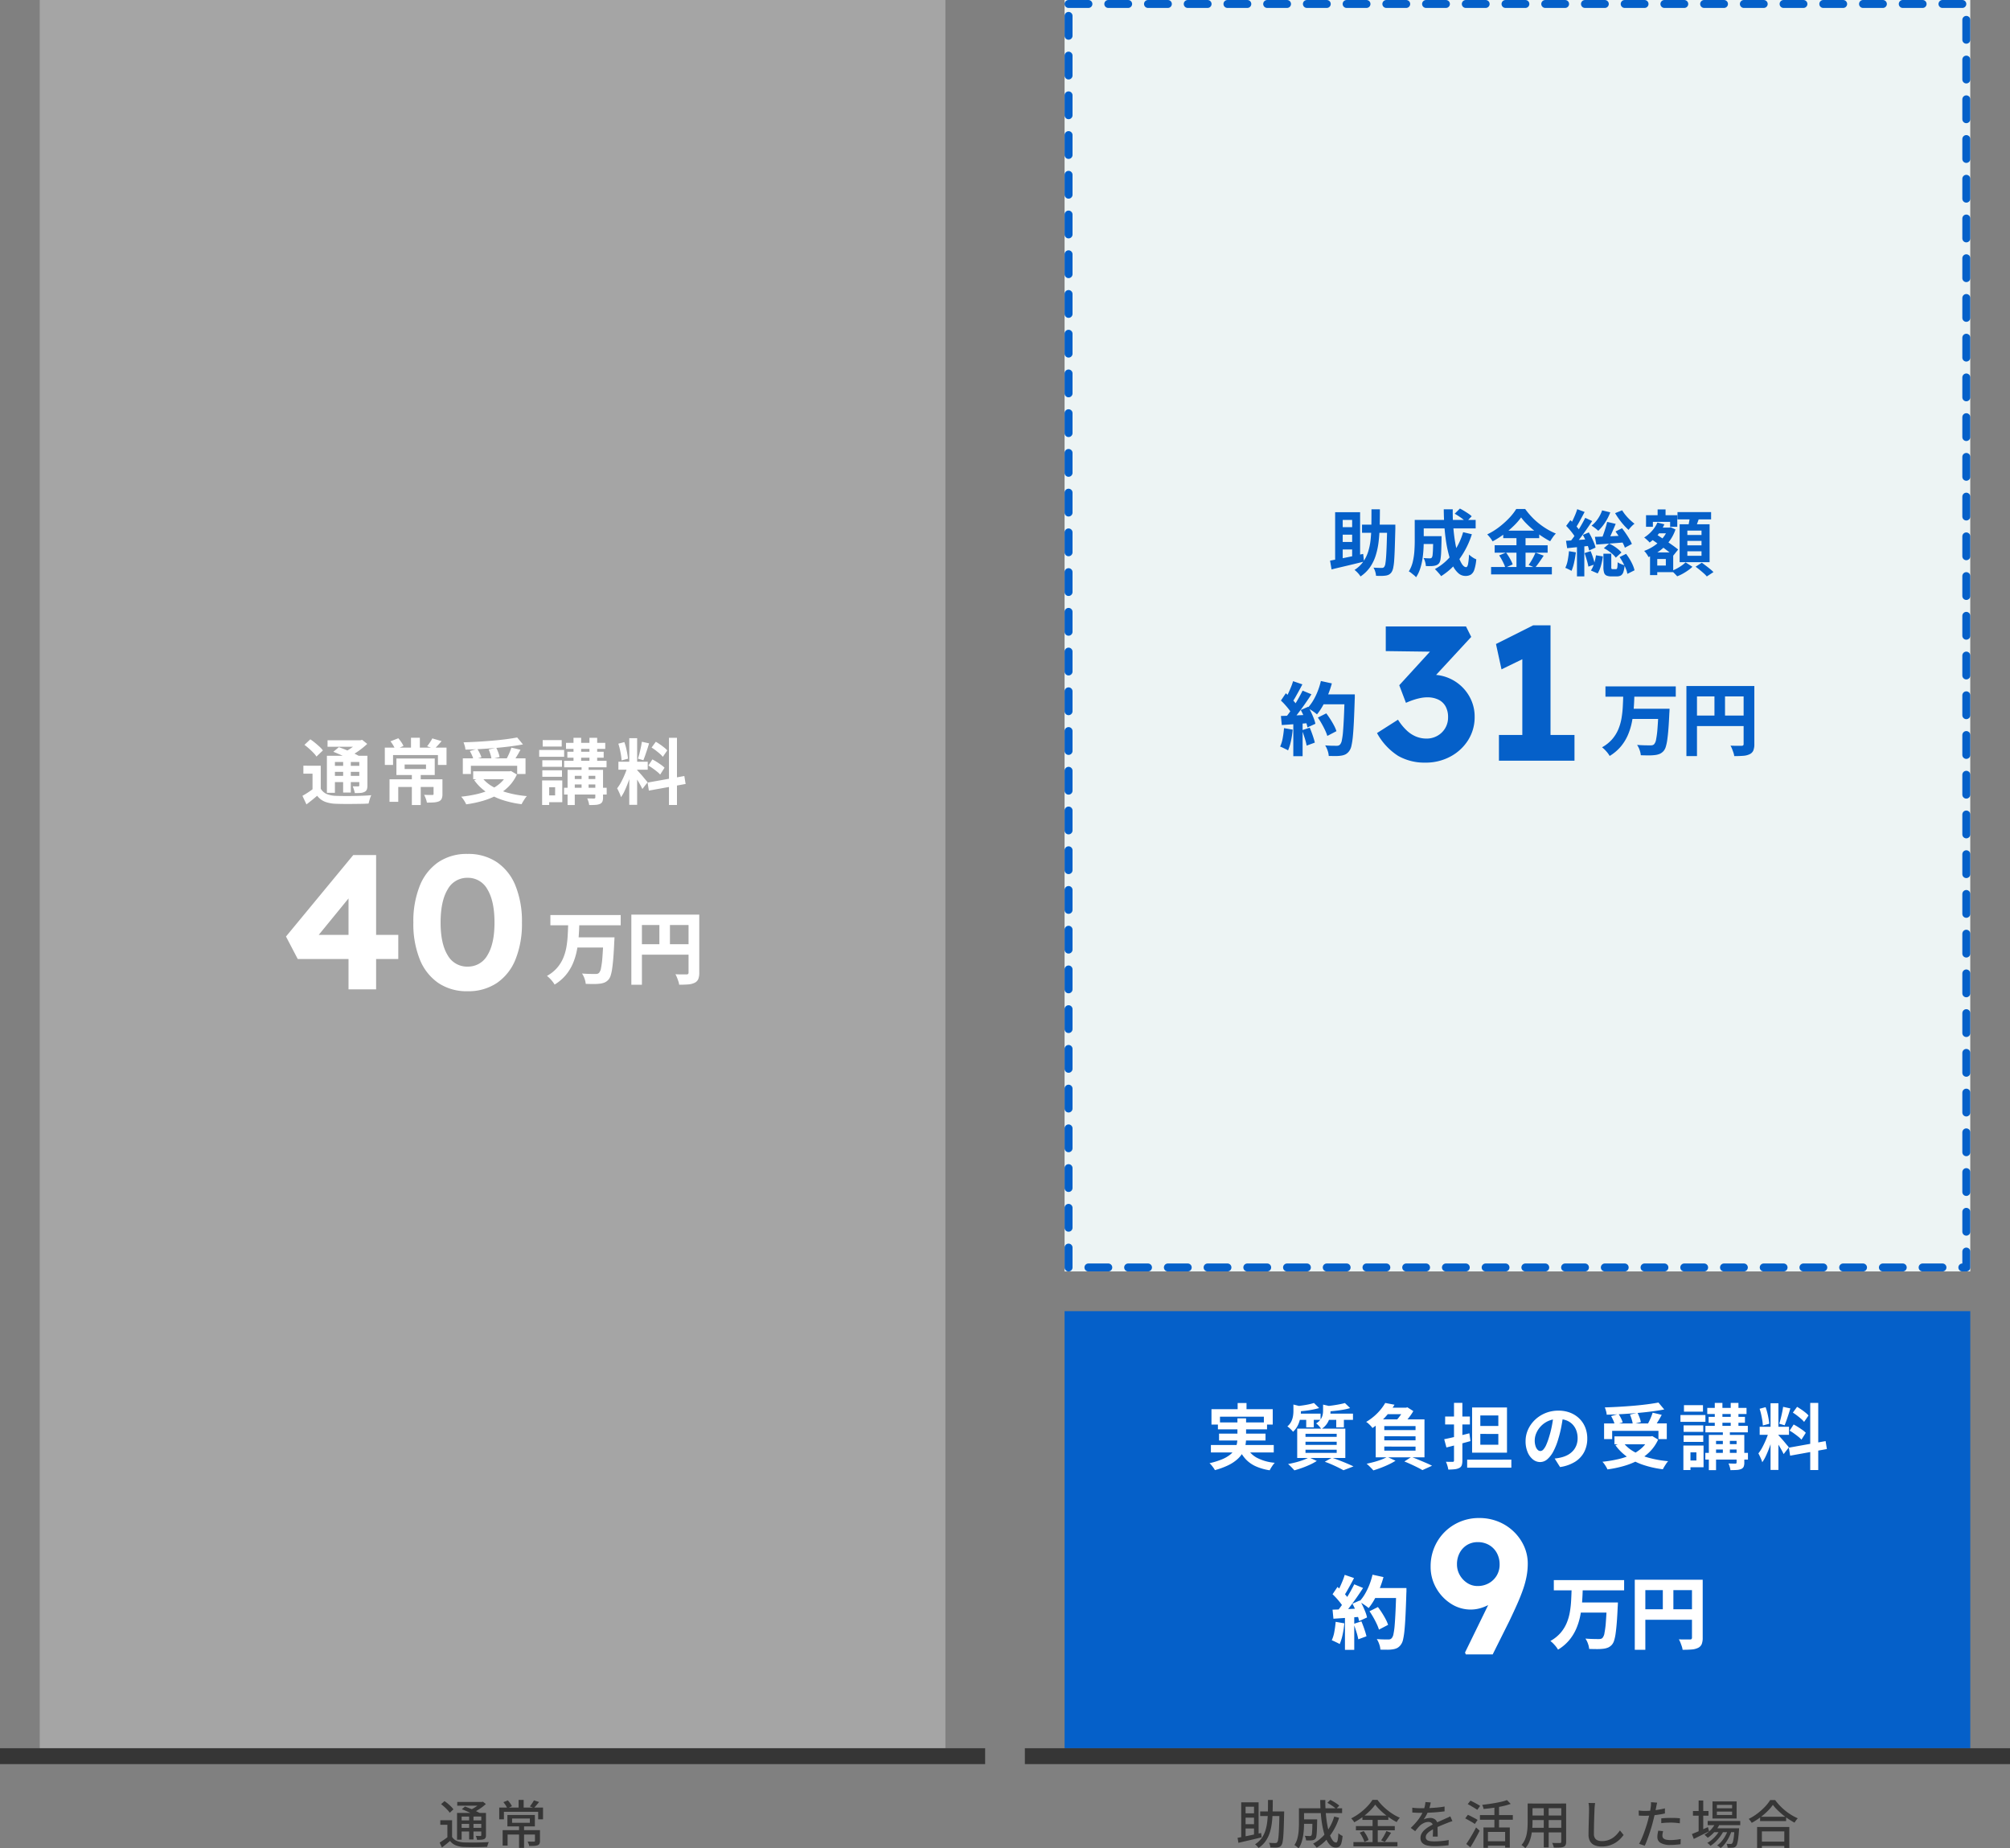 <svg xmlns="http://www.w3.org/2000/svg" width="506" height="465.209" viewBox="0 0 506 465.209">
  <rect x="0" y="0" width="506" height="465.209" fill="#808080" stroke="none"/>
  <g id="figure_graph" transform="translate(-675 -2671)">
    <g id="グループ_358" data-name="グループ 358" transform="translate(0 129)">
      <g id="グループ_357" data-name="グループ 357" transform="translate(13 64)">
        <rect id="長方形_70" data-name="長方形 70" width="228" height="440" transform="translate(672 2478)" fill="#a5a5a5"/>
        <g id="グループ_356" data-name="グループ 356" transform="translate(-10.605 -170)">
          <path id="パス_896" data-name="パス 896" d="M-43.65-8.28v6.642h-2.07V-6.282h-2.3v-2Zm0,5.778A3.162,3.162,0,0,0-42.165-1.17,6.4,6.4,0,0,0-39.852-.7q.81.036,1.944.045t2.385-.009q1.251-.018,2.457-.063t2.142-.135a4.406,4.406,0,0,0-.261.621q-.135.387-.243.783t-.18.7q-.828.054-1.908.072t-2.232.027q-1.152.009-2.223,0t-1.9-.045A8.429,8.429,0,0,1-42.615.774,4.59,4.59,0,0,1-44.55-.72q-.63.54-1.287,1.071T-47.25,1.458L-48.258-.7q.648-.36,1.368-.828t1.368-.972Zm-4.1-11.034,1.476-1.386a13.8,13.8,0,0,1,1.179.873q.6.495,1.143.99a6.017,6.017,0,0,1,.846.927l-1.62,1.548a6,6,0,0,0-.774-.954q-.5-.522-1.1-1.053T-47.754-13.536Zm7.272,1.746,1.386-1.152q.792.27,1.746.657t1.845.8q.891.414,1.485.756l-1.476,1.3a11.955,11.955,0,0,0-1.4-.774q-.855-.414-1.809-.837T-40.482-11.79Zm-1.62,1.008h9.162v1.566h-7.146v7.758H-42.1Zm8.154,0H-31.9v7.47a2.788,2.788,0,0,1-.153,1.035,1.155,1.155,0,0,1-.585.585,2.608,2.608,0,0,1-1.017.261q-.6.045-1.413.045a6.966,6.966,0,0,0-.225-.873A8.036,8.036,0,0,0-35.6-3.1q.414.018.828.018h.558a.285.285,0,0,0,.207-.063.285.285,0,0,0,.063-.207Zm-7.992-3.906h8.568v1.638H-41.94Zm.954,6.444h7.74v1.512h-7.74Zm0,2.52h7.74v1.566h-7.74Zm2.97-4.32h1.926V-1.53h-1.926Zm3.87-4.644h.5l.414-.108,1.278,1.026q-.63.594-1.413,1.206a19.332,19.332,0,0,1-1.629,1.143,16.744,16.744,0,0,1-1.674.927,5.291,5.291,0,0,0-.513-.63q-.333-.36-.549-.576a11.12,11.12,0,0,0,1.377-.783,14.7,14.7,0,0,0,1.278-.945,7.946,7.946,0,0,0,.927-.882Zm13.428,8.316h2.232V1.62h-2.232Zm-1.818-2.214v1.134h5.382V-8.586Zm-2.07-1.512h9.648V-5.94h-9.648ZM-26.334-4.86H-14.22v1.926h-9.918V.81h-2.2Zm11.088,0h2.232v3.708A2.975,2.975,0,0,1-13.2.018,1.386,1.386,0,0,1-13.932.7a4.314,4.314,0,0,1-1.3.261q-.738.045-1.692.045A5.5,5.5,0,0,0-17.2.018a8.527,8.527,0,0,0-.423-.972q.4.018.819.027t.756.009h.441a.523.523,0,0,0,.288-.054.259.259,0,0,0,.072-.216Zm-5.688-10.458H-18.7v3.33h-2.232Zm-6.588,2.484h15.534v4.356h-2.16v-2.484h-11.3v2.484h-2.07Zm1.422-1.584,1.98-.774a10.3,10.3,0,0,1,.747.972,5.566,5.566,0,0,1,.549.972l-2.052.9a6.85,6.85,0,0,0-.5-1.017A8.5,8.5,0,0,0-26.1-14.418Zm10.53-.738,2.34.684q-.486.576-.954,1.08t-.846.864l-1.836-.648q.234-.288.477-.639t.468-.7A4.692,4.692,0,0,0-15.57-15.156Zm7.686,5.022H7.9v3.942H5.8v-2.07H-5.85v2.07H-7.884Zm2.61,3.258H4.212v2H-5.274ZM5.8-15.39l1.458,1.746q-1.53.288-3.3.513t-3.672.387q-1.9.162-3.807.27t-3.708.144a4.215,4.215,0,0,0-.171-.936,9.311,9.311,0,0,0-.3-.9q1.782-.054,3.645-.162T-.4-14.589q1.791-.153,3.375-.36T5.8-15.39Zm-11.916,3.4,1.872-.522a10.046,10.046,0,0,1,.621,1.08A6.043,6.043,0,0,1-3.2-10.386l-2,.576a5.275,5.275,0,0,0-.36-1.062A12.08,12.08,0,0,0-6.12-11.988Zm4.752-.378L.54-12.8q.27.558.513,1.206a5.678,5.678,0,0,1,.315,1.134l-2.034.5a6.717,6.717,0,0,0-.261-1.17A12.833,12.833,0,0,0-1.368-12.366Zm5.706-.468,2.286.54q-.306.576-.63,1.134t-.648,1.053q-.324.5-.594.873l-1.782-.5q.252-.45.513-.981t.486-1.089Q4.194-12.366,4.338-12.834ZM3.42-6.876h.45l.378-.072,1.476.882a10.412,10.412,0,0,1-2.1,3.051A12.2,12.2,0,0,1,.666-.846,18.888,18.888,0,0,1-2.961.594a29.014,29.014,0,0,1-4.077.846A4.939,4.939,0,0,0-7.362.8Q-7.578.432-7.83.081A4.618,4.618,0,0,0-8.3-.486a32.553,32.553,0,0,0,3.942-.648,17.276,17.276,0,0,0,3.4-1.143A10.012,10.012,0,0,0,1.692-4.032,7.234,7.234,0,0,0,3.42-6.516ZM-3.132-5.4A8.937,8.937,0,0,0-.459-3.069a16.056,16.056,0,0,0,3.87,1.593A27.053,27.053,0,0,0,8.244-.63a4.031,4.031,0,0,0-.486.612Q7.506.36,7.281.729a7.221,7.221,0,0,0-.369.675A25.267,25.267,0,0,1,1.98.306a15.745,15.745,0,0,1-4-1.989A12.471,12.471,0,0,1-5.022-4.644ZM18.09-14.04h9.882v1.53H18.09Zm-.468,4.518H28.3v1.638H17.622Zm-.018,6.8H28.332v1.692H17.6Zm1.836-2.2h7.2v1.35h-7.2ZM18.432-11.79h9.144V-10.3H18.432ZM19.98-15.3h1.926v6.5H19.98Zm4.014,0h1.944v6.5H23.994Zm-1.98,6.606h1.764v6.966H22.014ZM25.47-7.236h1.944V-.288A2.636,2.636,0,0,1,27.252.756a1.2,1.2,0,0,1-.612.576,3.364,3.364,0,0,1-1.125.243q-.675.045-1.593.045a4.3,4.3,0,0,0-.18-.846,7.158,7.158,0,0,0-.306-.828q.522.018,1.035.027t.693.009A.408.408,0,0,0,25.407-.1a.285.285,0,0,0,.063-.207Zm-6.984,0h7.686v1.494H20.3V1.62H18.486ZM12.132-9.648h4.95V-8.01h-4.95Zm.09-5.076H17.01v1.62H12.222Zm-.09,7.6h4.95V-5.49h-4.95ZM11.34-12.24h6.282v1.71H11.34Zm1.8,7.668h4.014V.9H13.14V-.81h2.214V-2.862H13.14Zm-1.062,0H13.86V1.6H12.078ZM34.02-15.21H36V1.566H34.02ZM31.284-9.288h7.38v2.016h-7.38Zm2.34,1.062,1.206.594q-.234.9-.54,1.9t-.684,1.989q-.378.99-.792,1.863A9.684,9.684,0,0,1,31.932-.36a5.612,5.612,0,0,0-.261-.747q-.171-.4-.36-.8t-.351-.684a9.913,9.913,0,0,0,1.053-1.647q.513-.981.945-2.034A15.4,15.4,0,0,0,33.624-8.226Zm2.358,1.044q.144.144.423.45t.621.693q.342.387.657.774t.576.693a5.561,5.561,0,0,1,.369.468L37.314-2.412q-.18-.4-.468-.927t-.63-1.1Q35.874-5,35.55-5.508t-.558-.828Zm-4.716-6.642,1.512-.4a14.478,14.478,0,0,1,.423,1.4q.189.756.315,1.476t.18,1.3l-1.62.432a10.374,10.374,0,0,0-.135-1.305q-.117-.729-.288-1.494A14.435,14.435,0,0,0,31.266-13.824Zm5.922-.486,1.818.4q-.216.738-.468,1.512t-.5,1.485q-.252.711-.468,1.251l-1.368-.4q.2-.576.387-1.323t.351-1.521Q37.1-13.68,37.188-14.31Zm6.822-.99h2.016V1.6H44.01ZM38.628-4.032,47.88-5.688l.324,2L38.952-2.016Zm1.008-8.82L40.7-14.31q.5.288,1.053.666t1.044.774a5.608,5.608,0,0,1,.783.738l-1.116,1.62a5.168,5.168,0,0,0-.747-.774q-.477-.414-1.017-.828T39.636-12.852Zm-.81,4.536,1.008-1.548a12.152,12.152,0,0,1,1.116.639q.576.369,1.1.738a5.7,5.7,0,0,1,.846.711L41.8-6.048A5.753,5.753,0,0,0,41-6.8q-.5-.4-1.071-.81A12.6,12.6,0,0,0,38.826-8.316Z" transform="translate(797 2849)" fill="#fff"/>
          <g id="グループ_364" data-name="グループ 364" transform="translate(13)">
            <path id="パス_894" data-name="パス 894" d="M-45.659,0V-27.147l3.347.176L-54.1-12.549l-.845-1.155h21.814v6.077H-58.44L-61.4-13.291l16.93-20.5h5.758V0Zm29.966.48a12.764,12.764,0,0,1-7.356-2.074,13.055,13.055,0,0,1-4.668-5.939A23.927,23.927,0,0,1-29.336-16.8a23.927,23.927,0,0,1,1.619-9.267,13.055,13.055,0,0,1,4.668-5.938,12.764,12.764,0,0,1,7.356-2.074,12.877,12.877,0,0,1,7.38,2.074,12.994,12.994,0,0,1,4.692,5.938A23.927,23.927,0,0,1-2-16.8,23.927,23.927,0,0,1-3.621-7.533,12.994,12.994,0,0,1-8.313-1.594,12.877,12.877,0,0,1-15.693.48Zm0-6.2A5.574,5.574,0,0,0-10.68-8.6q1.771-2.887,1.771-8.2,0-5.4-1.771-8.336a5.558,5.558,0,0,0-5.013-2.933,5.559,5.559,0,0,0-5.014,2.933Q-22.478-22.2-22.478-16.8q0,5.309,1.771,8.2A5.575,5.575,0,0,0-15.693-5.717Z" transform="translate(793 2897)" fill="#fff"/>
            <path id="パス_895" data-name="パス 895" d="M-18.84-15.7h17.7v2.58h-17.7Zm6.44,5.62h7.88v2.56H-12.4Zm6.92,0H-2.7l-.01.21q-.01.21-.02.49t-.03.44q-.1,2.3-.23,3.93t-.29,2.74A10.878,10.878,0,0,1-3.66-.49,2.9,2.9,0,0,1-4.18.52a2.821,2.821,0,0,1-1.01.76,4.556,4.556,0,0,1-1.23.3,12.655,12.655,0,0,1-1.57.08q-.95,0-1.95-.04a5.231,5.231,0,0,0-.3-1.31,5.177,5.177,0,0,0-.64-1.29q1.02.08,1.94.1t1.38.02a2.48,2.48,0,0,0,.54-.05.941.941,0,0,0,.42-.23,2.41,2.41,0,0,0,.51-1.23,21.975,21.975,0,0,0,.35-2.76q.14-1.79.26-4.51Zm-8.88-3.42h2.8q-.04,1.7-.17,3.44a27.254,27.254,0,0,1-.47,3.41,16.23,16.23,0,0,1-1,3.2A11.835,11.835,0,0,1-14.97-.58,11.174,11.174,0,0,1-17.78,1.8,6.681,6.681,0,0,0-18.63.64,7.877,7.877,0,0,0-19.7-.38,9.38,9.38,0,0,0-17.16-2.4a9.383,9.383,0,0,0,1.54-2.46,12.53,12.53,0,0,0,.81-2.76,24.928,24.928,0,0,0,.33-2.93Q-14.4-12.04-14.36-13.5Zm15.9-2.3h15.7v2.62H4.2V1.84H1.54Zm14.4,0h2.7V-1.2A4.3,4.3,0,0,1,18.39.42a1.847,1.847,0,0,1-.93.94,4.353,4.353,0,0,1-1.58.4q-.94.08-2.3.08a4.128,4.128,0,0,0-.2-.86Q13.22.5,13.03.02a5.942,5.942,0,0,0-.39-.82q.54.04,1.11.04h1.69a.545.545,0,0,0,.39-.11.511.511,0,0,0,.11-.37ZM2.98-8.36H17.26v2.64H2.98Zm5.62-6h2.66v7.32H8.6Z" transform="translate(817 2894)" fill="#fff"/>
          </g>
        </g>
      </g>
      <g id="グループ_359" data-name="グループ 359" transform="translate(5 -2)">
        <rect id="長方形_71" data-name="長方形 71" width="248" height="4" transform="translate(670 2984)" fill="#363636"/>
        <path id="パス_897" data-name="パス 897" d="M-10.192-5.876v4.693h-1.183V-4.732h-1.781V-5.876Zm0,4.2A2.539,2.539,0,0,0-9-.663,5.4,5.4,0,0,0-7.15-.286q.559.013,1.359.02t1.677,0q.878-.007,1.7-.039T-.949-.377q-.065.13-.149.344T-1.248.41q-.065.227-.1.41-.559.026-1.319.045T-4.251.89Q-5.07.9-5.824.884T-7.15.858a6.327,6.327,0,0,1-2.093-.4A3.5,3.5,0,0,1-10.712-.663q-.468.416-.975.819T-12.74.988l-.585-1.222q.468-.3,1.021-.676t1.047-.767Zm-2.769-8.242.858-.767a9.239,9.239,0,0,1,.852.637q.435.364.806.734a4.923,4.923,0,0,1,.591.7l-.923.858a5.637,5.637,0,0,0-.566-.7q-.358-.384-.78-.767T-12.961-9.919Zm5.226,1.274.793-.676q.6.221,1.293.5t1.333.579q.637.3,1.079.559l-.845.754A10.9,10.9,0,0,0-5.1-7.482Q-5.72-7.787-6.415-8.1T-7.735-8.645Zm-1.209.936h6.682v.91H-7.787V-.975H-8.944Zm6.1,0h1.183v5.6a1.55,1.55,0,0,1-.1.63.743.743,0,0,1-.377.357,2.249,2.249,0,0,1-.708.15q-.436.033-1.059.033a3.57,3.57,0,0,0-.13-.514,2.971,2.971,0,0,0-.2-.474q.39.013.734.013h.449a.261.261,0,0,0,.169-.059.255.255,0,0,0,.039-.162Zm-6.045-2.769h6.357v.949H-8.892Zm.585,4.641h5.889v.884H-8.307Zm0,1.872h5.889v.923H-8.307Zm2.4-3.341h1.1v6.279H-5.9Zm2.951-3.172h.273l.247-.065.741.585a11.323,11.323,0,0,1-1,.832,12.7,12.7,0,0,1-1.17.774,13.494,13.494,0,0,1-1.209.631A3.779,3.779,0,0,0-5.375-8.1a3.222,3.222,0,0,0-.332-.325A10.537,10.537,0,0,0-4.66-8.97a11.334,11.334,0,0,0,.982-.65,5.145,5.145,0,0,0,.728-.637ZM6.669-4.6H7.93V1.092H6.669Zm-1.755-1.7v1.079H9.386V-6.305ZM3.731-7.2h6.916v2.873H3.731ZM2.535-3.38h8.723v1.105H3.783V.507H2.535Zm8.138,0h1.261v2.7a1.739,1.739,0,0,1-.117.7.815.815,0,0,1-.468.4,2.938,2.938,0,0,1-.865.156Q9.971.611,9.23.611A2.807,2.807,0,0,0,9.068.046q-.123-.319-.24-.553.351.013.676.02t.566,0q.24-.006.344-.006a.337.337,0,0,0,.2-.046.178.178,0,0,0,.059-.15ZM6.552-10.985H7.826v2.379H6.552ZM1.677-9.061H12.7V-6.11H11.479V-7.995H2.86V-6.11H1.677ZM2.73-10.426l1.118-.442a7.658,7.658,0,0,1,.592.734,4.242,4.242,0,0,1,.435.734l-1.17.52a4.673,4.673,0,0,0-.41-.76A8.589,8.589,0,0,0,2.73-10.426Zm7.683-.455,1.3.416q-.338.429-.682.825t-.618.67L9.386-9.347q.169-.221.364-.488t.371-.546Q10.3-10.66,10.413-10.881Z" transform="translate(794 3008)" fill="#363636"/>
      </g>
    </g>
    <g id="グループ_361" data-name="グループ 361" transform="translate(258 129)">
      <g id="グループ_357-2" data-name="グループ 357" transform="translate(13 64)">
        <rect id="長方形_70-2" data-name="長方形 70" width="228" height="110" transform="translate(672 2808)" fill="#0560c9"/>
        <g id="グループ_356-2" data-name="グループ 356" transform="translate(-11 -2.61)">
          <path id="パス_889" data-name="パス 889" d="M-70.434-15.264H-68.2V-12.4h-2.232Zm-6.588,1.548H-61.6v3.87h-2.232v-1.98H-74.88v1.98h-2.142Zm1.62,3.33h12.366V-8.64H-75.4ZM-77.166-4.7h15.822v1.872H-77.166Zm2.052-2.862h11.7v1.728h-11.7Zm6.876,3.24a6.029,6.029,0,0,0,2.574,2.79,11.593,11.593,0,0,0,4.572,1.3,6.672,6.672,0,0,0-.693.9,9.722,9.722,0,0,0-.585.99A13.4,13.4,0,0,1-65.916.639a7.914,7.914,0,0,1-2.529-1.818,9.483,9.483,0,0,1-1.719-2.727Zm-2.25-7.092h2.178v5A9.436,9.436,0,0,1-68.5-4.536a6.1,6.1,0,0,1-.684,1.809,6.62,6.62,0,0,1-1.386,1.665A10.141,10.141,0,0,1-72.828.405a18.956,18.956,0,0,1-3.33,1.215,4.337,4.337,0,0,0-.351-.567Q-76.734.738-77,.414a4.083,4.083,0,0,0-.513-.54A19.11,19.11,0,0,0-74.367-1.1a8.343,8.343,0,0,0,2.034-1.17,4.883,4.883,0,0,0,1.161-1.323,4.709,4.709,0,0,0,.54-1.4,7.281,7.281,0,0,0,.144-1.449Zm19.26-3.87L-49.914-14q-.756.216-1.683.4t-1.881.288q-.954.108-1.836.162a5.092,5.092,0,0,0-.189-.657,3.042,3.042,0,0,0-.3-.639q.828-.09,1.665-.207t1.6-.279A12.156,12.156,0,0,0-51.228-15.282Zm7.794.018L-42.12-14a14.232,14.232,0,0,1-1.8.423q-.99.171-2.025.279t-1.989.18a4.206,4.206,0,0,0-.2-.675q-.144-.387-.27-.657.882-.072,1.8-.2t1.755-.288Q-44.01-15.1-43.434-15.264Zm-12.96.378,2.322.576q-.018.216-.432.288v.882a9.305,9.305,0,0,1-.162,1.611,7.368,7.368,0,0,1-.585,1.818A5.467,5.467,0,0,1-56.5-8.028a3.518,3.518,0,0,0-.4-.477q-.252-.261-.522-.5a2.66,2.66,0,0,0-.5-.369,3.9,3.9,0,0,0,1-1.26,4.963,4.963,0,0,0,.423-1.341,8.053,8.053,0,0,0,.108-1.269Zm7.47.018,2.3.522q-.018.252-.432.306v.918a6.6,6.6,0,0,1-.18,1.431,4.92,4.92,0,0,1-.684,1.584,4.726,4.726,0,0,1-1.458,1.4,2.648,2.648,0,0,0-.342-.495q-.234-.279-.486-.54a2.044,2.044,0,0,0-.486-.387,3.8,3.8,0,0,0,1.125-.99,3.177,3.177,0,0,0,.5-1.062,4.3,4.3,0,0,0,.135-1.044ZM-55.548-12.6h5.994v1.566h-5.994Zm7.416,0H-41.4v1.566h-6.732Zm-5.04.522h1.908v2.916h-1.908Zm7.56,0h1.926v2.934h-1.926Zm-7.74,6.552v.792H-45.5v-.792Zm0,2.016v.792H-45.5V-3.51Zm0-4.014v.774H-45.5v-.774Zm-2.088-1.3h12.114v7.38H-55.44Zm6.948,8.334,1.8-1.026q.972.342,1.971.729t1.908.774q.909.387,1.539.693l-2.52.972q-.5-.288-1.26-.666T-46.683.225Q-47.556-.162-48.492-.486Zm-3.978-1.1,1.962.9A13.6,13.6,0,0,1-52.2.234q-.972.45-2,.819t-1.944.621q-.2-.216-.477-.513T-57.2.567a6.436,6.436,0,0,0-.54-.477q.954-.18,1.935-.432a18.7,18.7,0,0,0,1.854-.576A10.709,10.709,0,0,0-52.47-1.584Zm19.62-12.51h5.112v1.638h-6.426Zm-.666,7.2v1.026h7.866V-6.894Zm0,2.592v1.026h7.866V-4.3Zm0-5.166V-8.46h7.866V-9.468Zm-2.16-1.674H-23.4V-1.6H-35.676Zm2.394-4.14,2.34.45a20.877,20.877,0,0,1-2.331,3.105A17.1,17.1,0,0,1-36.5-8.982a3.918,3.918,0,0,0-.441-.549q-.279-.3-.576-.567a2.868,2.868,0,0,0-.567-.414A14.04,14.04,0,0,0-36.018-12a13.271,13.271,0,0,0,1.6-1.647A12.272,12.272,0,0,0-33.282-15.282Zm4.752,1.188h.486l.342-.09,1.494.954A11.946,11.946,0,0,1-27.018-12q-.486.657-1.017,1.269t-1.017,1.08q-.324-.252-.792-.567a7.65,7.65,0,0,0-.828-.5,10.421,10.421,0,0,0,.846-.963q.414-.531.765-1.071a6.721,6.721,0,0,0,.531-.954Zm.072,13.536,1.764-1.134q.9.324,1.863.729t1.845.783q.882.378,1.494.7l-2.43,1.1q-.5-.306-1.233-.675T-26.739.18Q-27.594-.216-28.458-.558Zm-4.32-1.152,2.088.972a14.725,14.725,0,0,1-1.683.927q-.963.459-1.98.846t-1.917.657q-.18-.216-.495-.54t-.63-.63a7.363,7.363,0,0,0-.567-.5q.936-.2,1.9-.459a18.631,18.631,0,0,0,1.827-.594A10.57,10.57,0,0,0-32.778-1.71Zm14.346-4.446q.828-.162,1.863-.4t2.187-.522q1.152-.279,2.286-.567l.27,1.962q-1.548.432-3.141.855t-2.907.747Zm.234-5.706h6.228v2H-18.2Zm2.232-3.438h2.106V-.81A3.64,3.64,0,0,1-14.022.405a1.213,1.213,0,0,1-.63.675,3.289,3.289,0,0,1-1.125.315,13.95,13.95,0,0,1-1.629.081A6.306,6.306,0,0,0-17.631.5,6.922,6.922,0,0,0-18-.486q.522.018,1.017.018h.675a.354.354,0,0,0,.27-.081.388.388,0,0,0,.072-.261Zm3.312,14.292H-1.53V1.008H-12.654Zm3.312-6.48V-4.77h4.536V-7.488Zm0-4.644v2.646h4.536v-2.646Zm-2.07-2.016h8.784V-2.772h-8.784Zm22.95,1.818q-.18,1.368-.468,2.916A28.367,28.367,0,0,1,10.3-6.282,16.089,16.089,0,0,1,9.072-3.15,6.866,6.866,0,0,1,7.533-1.125a2.764,2.764,0,0,1-1.827.711,2.849,2.849,0,0,1-1.827-.675A4.61,4.61,0,0,1,2.547-2.952a6.965,6.965,0,0,1-.495-2.7A7.05,7.05,0,0,1,2.682-8.6a7.853,7.853,0,0,1,1.755-2.457,8.321,8.321,0,0,1,2.628-1.683,8.533,8.533,0,0,1,3.249-.612,8.01,8.01,0,0,1,3.015.54,6.786,6.786,0,0,1,2.295,1.494A6.485,6.485,0,0,1,17.082-9.09a7.439,7.439,0,0,1,.5,2.754,7.248,7.248,0,0,1-.774,3.384A6.4,6.4,0,0,1,14.517-.486,9.841,9.841,0,0,1,10.728.846L9.378-1.3q.522-.054.918-.126t.756-.162A6.85,6.85,0,0,0,12.663-2.2a5.028,5.028,0,0,0,1.3-1.008,4.41,4.41,0,0,0,.873-1.413,4.877,4.877,0,0,0,.315-1.782,5.6,5.6,0,0,0-.324-1.944,4.377,4.377,0,0,0-.954-1.539,4.2,4.2,0,0,0-1.53-1.008,5.669,5.669,0,0,0-2.07-.351,5.935,5.935,0,0,0-2.538.513A5.941,5.941,0,0,0,5.886-9.414,5.809,5.809,0,0,0,4.743-7.668a4.665,4.665,0,0,0-.387,1.782,4.5,4.5,0,0,0,.216,1.5,2.275,2.275,0,0,0,.531.9.972.972,0,0,0,.675.3,1.052,1.052,0,0,0,.747-.387,4.317,4.317,0,0,0,.729-1.179,15.951,15.951,0,0,0,.72-2,24.585,24.585,0,0,0,.7-2.772A28.211,28.211,0,0,0,9.09-12.4Zm10.278,2.2H37.6v3.942H35.5v-2.07H23.85v2.07H21.816Zm2.61,3.258h9.486v2H24.426ZM35.5-15.39l1.458,1.746q-1.53.288-3.3.513t-3.672.387q-1.9.162-3.807.27t-3.708.144a4.215,4.215,0,0,0-.171-.936,9.31,9.31,0,0,0-.3-.9q1.782-.054,3.645-.162t3.654-.261q1.791-.153,3.375-.36T35.5-15.39Zm-11.916,3.4,1.872-.522a10.046,10.046,0,0,1,.621,1.08,6.043,6.043,0,0,1,.423,1.044l-2,.576a5.275,5.275,0,0,0-.36-1.062A12.08,12.08,0,0,0,23.58-11.988Zm4.752-.378L30.24-12.8q.27.558.513,1.206a5.678,5.678,0,0,1,.315,1.134l-2.034.5a6.718,6.718,0,0,0-.261-1.17A12.833,12.833,0,0,0,28.332-12.366Zm5.706-.468,2.286.54q-.306.576-.63,1.134t-.648,1.053q-.324.5-.594.873l-1.782-.5q.252-.45.513-.981t.486-1.089Q33.894-12.366,34.038-12.834ZM33.12-6.876h.45l.378-.072,1.476.882a10.412,10.412,0,0,1-2.1,3.051A12.2,12.2,0,0,1,30.366-.846,18.888,18.888,0,0,1,26.739.594a29.014,29.014,0,0,1-4.077.846A4.939,4.939,0,0,0,22.338.8q-.216-.369-.468-.72A4.619,4.619,0,0,0,21.4-.486a32.553,32.553,0,0,0,3.942-.648,17.276,17.276,0,0,0,3.4-1.143,10.012,10.012,0,0,0,2.646-1.755A7.234,7.234,0,0,0,33.12-6.516ZM26.568-5.4a8.937,8.937,0,0,0,2.673,2.331,16.056,16.056,0,0,0,3.87,1.593,27.053,27.053,0,0,0,4.833.846,4.031,4.031,0,0,0-.486.612q-.252.378-.477.747a7.221,7.221,0,0,0-.369.675A25.267,25.267,0,0,1,31.68.306a15.745,15.745,0,0,1-4-1.989,12.471,12.471,0,0,1-3.006-2.961ZM47.79-14.04h9.882v1.53H47.79Zm-.468,4.518H58v1.638H47.322Zm-.018,6.8H58.032v1.692H47.3Zm1.836-2.2h7.2v1.35h-7.2ZM48.132-11.79h9.144V-10.3H48.132ZM49.68-15.3h1.926v6.5H49.68Zm4.014,0h1.944v6.5H53.694Zm-1.98,6.606h1.764v6.966H51.714ZM55.17-7.236h1.944V-.288A2.636,2.636,0,0,1,56.952.756a1.2,1.2,0,0,1-.612.576,3.364,3.364,0,0,1-1.125.243q-.675.045-1.593.045a4.3,4.3,0,0,0-.18-.846,7.159,7.159,0,0,0-.306-.828q.522.018,1.035.027t.693.009A.408.408,0,0,0,55.107-.1a.285.285,0,0,0,.063-.207Zm-6.984,0h7.686v1.494H50V1.62H48.186ZM41.832-9.648h4.95V-8.01h-4.95Zm.09-5.076H46.71v1.62H41.922Zm-.09,7.6h4.95V-5.49h-4.95ZM41.04-12.24h6.282v1.71H41.04Zm1.8,7.668h4.014V.9H42.84V-.81h2.214V-2.862H42.84Zm-1.062,0H43.56V1.6H41.778ZM63.72-15.21H65.7V1.566H63.72ZM60.984-9.288h7.38v2.016h-7.38Zm2.34,1.062,1.206.594q-.234.9-.54,1.9t-.684,1.989q-.378.99-.792,1.863A9.684,9.684,0,0,1,61.632-.36a5.612,5.612,0,0,0-.261-.747q-.171-.4-.36-.8t-.351-.684a9.913,9.913,0,0,0,1.053-1.647q.513-.981.945-2.034A15.4,15.4,0,0,0,63.324-8.226Zm2.358,1.044q.144.144.423.45t.621.693q.342.387.657.774t.576.693a5.56,5.56,0,0,1,.369.468L67.014-2.412q-.18-.4-.468-.927t-.63-1.1Q65.574-5,65.25-5.508t-.558-.828Zm-4.716-6.642,1.512-.4a14.478,14.478,0,0,1,.423,1.4q.189.756.315,1.476t.18,1.3l-1.62.432a10.374,10.374,0,0,0-.135-1.305q-.117-.729-.288-1.494A14.435,14.435,0,0,0,60.966-13.824Zm5.922-.486,1.818.4q-.216.738-.468,1.512t-.5,1.485q-.252.711-.468,1.251l-1.368-.4q.2-.576.387-1.323t.351-1.521Q66.8-13.68,66.888-14.31Zm6.822-.99h2.016V1.6H73.71ZM68.328-4.032,77.58-5.688l.324,2L68.652-2.016Zm1.008-8.82L70.4-14.31q.5.288,1.053.666t1.044.774a5.607,5.607,0,0,1,.783.738l-1.116,1.62a5.168,5.168,0,0,0-.747-.774q-.477-.414-1.017-.828T69.336-12.852Zm-.81,4.536,1.008-1.548a12.151,12.151,0,0,1,1.116.639q.576.369,1.1.738a5.7,5.7,0,0,1,.846.711L71.5-6.048A5.753,5.753,0,0,0,70.7-6.8q-.5-.4-1.071-.81A12.594,12.594,0,0,0,68.526-8.316Z" transform="translate(797 2849)" fill="#fff"/>
          <g id="グループ_362" data-name="グループ 362" transform="translate(8)">
            <path id="パス_886" data-name="パス 886" d="M-17,0l-.192-.48L-6.832-21.7l.984,3.237A10.333,10.333,0,0,1-7.5-15.532a11.668,11.668,0,0,1-2.433,2.26A11.646,11.646,0,0,1-12.809-11.8a8.958,8.958,0,0,1-2.911.511,9.11,9.11,0,0,1-5.04-1.487,11.161,11.161,0,0,1-3.7-3.943,10.654,10.654,0,0,1-1.392-5.344,12.213,12.213,0,0,1,1.611-6.241,11.936,11.936,0,0,1,4.4-4.4,12.225,12.225,0,0,1,6.266-1.621,12.53,12.53,0,0,1,4.726.892,12.08,12.08,0,0,1,3.883,2.489,11.883,11.883,0,0,1,2.617,3.675A10.551,10.551,0,0,1-1.4-22.832a17.332,17.332,0,0,1-.286,3.109,22.543,22.543,0,0,1-.876,3.287q-.59,1.713-1.464,3.692T-6.059-8.352L-10.229,0Zm2.96-17.211a5.655,5.655,0,0,0,2.874-.728,5.286,5.286,0,0,0,1.973-1.948,5.341,5.341,0,0,0,.709-2.735,5.954,5.954,0,0,0-.695-2.889,5.128,5.128,0,0,0-1.944-2.012,5.543,5.543,0,0,0-2.86-.733,5.072,5.072,0,0,0-2.689.709,5.146,5.146,0,0,0-1.856,1.968,6,6,0,0,0-.69,2.928,5.335,5.335,0,0,0,.7,2.672,5.708,5.708,0,0,0,1.875,2A4.668,4.668,0,0,0-14.037-17.211Z" transform="translate(793 2897)" fill="#fff"/>
            <path id="パス_888" data-name="パス 888" d="M-18.84-15.7h17.7v2.58h-17.7Zm6.44,5.62h7.88v2.56H-12.4Zm6.92,0H-2.7l-.01.21q-.01.21-.02.49t-.03.44q-.1,2.3-.23,3.93t-.29,2.74A10.878,10.878,0,0,1-3.66-.49,2.9,2.9,0,0,1-4.18.52a2.821,2.821,0,0,1-1.01.76,4.556,4.556,0,0,1-1.23.3,12.655,12.655,0,0,1-1.57.08q-.95,0-1.95-.04a5.231,5.231,0,0,0-.3-1.31,5.177,5.177,0,0,0-.64-1.29q1.02.08,1.94.1t1.38.02a2.48,2.48,0,0,0,.54-.05.941.941,0,0,0,.42-.23,2.41,2.41,0,0,0,.51-1.23,21.975,21.975,0,0,0,.35-2.76q.14-1.79.26-4.51Zm-8.88-3.42h2.8q-.04,1.7-.17,3.44a27.254,27.254,0,0,1-.47,3.41,16.23,16.23,0,0,1-1,3.2A11.835,11.835,0,0,1-14.97-.58,11.174,11.174,0,0,1-17.78,1.8,6.681,6.681,0,0,0-18.63.64,7.877,7.877,0,0,0-19.7-.38,9.38,9.38,0,0,0-17.16-2.4a9.383,9.383,0,0,0,1.54-2.46,12.53,12.53,0,0,0,.81-2.76,24.928,24.928,0,0,0,.33-2.93Q-14.4-12.04-14.36-13.5Zm15.9-2.3h15.7v2.62H4.2V1.84H1.54Zm14.4,0h2.7V-1.2A4.3,4.3,0,0,1,18.39.42a1.847,1.847,0,0,1-.93.94,4.353,4.353,0,0,1-1.58.4q-.94.08-2.3.08a4.128,4.128,0,0,0-.2-.86Q13.22.5,13.03.02a5.942,5.942,0,0,0-.39-.82q.54.04,1.11.04h1.69a.545.545,0,0,0,.39-.11.511.511,0,0,0,.11-.37ZM2.98-8.36H17.26v2.64H2.98Zm5.62-6h2.66v7.32H8.6Z" transform="translate(817 2894)" fill="#fff"/>
            <path id="パス_887" data-name="パス 887" d="M-10.24-7.86l2.12-1.06q.52.68,1.03,1.48t.92,1.58a8.65,8.65,0,0,1,.61,1.42l-2.3,1.2a10.032,10.032,0,0,0-.56-1.43q-.38-.81-.85-1.64T-10.24-7.86Zm.82-5.84h7.06v2.5H-9.42Zm5.92,0H-.94v.75a3.862,3.862,0,0,1-.02.45q-.1,3.28-.21,5.58t-.26,3.8A18.38,18.38,0,0,1-1.79-.75,3.321,3.321,0,0,1-2.32.52a2.82,2.82,0,0,1-.91.85,3.521,3.521,0,0,1-1.13.35,7.954,7.954,0,0,1-1.4.1q-.86,0-1.74-.02A4.723,4.723,0,0,0-7.78.46,6.066,6.066,0,0,0-8.4-.86q.94.08,1.73.09t1.19.01a1.275,1.275,0,0,0,.49-.08,1.066,1.066,0,0,0,.37-.28A2.291,2.291,0,0,0-4.2-2.16,17.362,17.362,0,0,0-3.9-4.4q.12-1.44.22-3.62t.18-5.16Zm-5.98-3.36,2.76.6a25.246,25.246,0,0,1-.99,2.93A24.15,24.15,0,0,1-9-10.83a14.615,14.615,0,0,1-1.46,2.17,7.53,7.53,0,0,0-.69-.55q-.43-.31-.89-.6t-.78-.47a10.6,10.6,0,0,0,1.4-1.87,15.889,15.889,0,0,0,1.14-2.34A18.148,18.148,0,0,0-9.48-17.06Zm-7,.04,2.34.8q-.4.8-.85,1.61t-.87,1.56a14.208,14.208,0,0,1-.82,1.31l-1.78-.72q.36-.62.73-1.41t.71-1.62A14.8,14.8,0,0,0-16.48-17.02Zm2.4,2.38,2.22.92q-.74,1.16-1.61,2.4t-1.74,2.38q-.87,1.14-1.65,1.98l-1.6-.8q.58-.68,1.18-1.53t1.19-1.78q.59-.93,1.1-1.85T-14.08-14.64Zm-5.46,2.5,1.24-1.84q.52.46,1.08,1.01t1.02,1.08a5.267,5.267,0,0,1,.7.99l-1.34,2.08a5.81,5.81,0,0,0-.67-1.07q-.45-.59-.98-1.18T-19.54-12.14Zm5,2.38,1.86-.82a14.206,14.206,0,0,1,.78,1.45q.36.77.64,1.5a8.313,8.313,0,0,1,.4,1.33l-2,.92a8.888,8.888,0,0,0-.36-1.34q-.26-.76-.6-1.56A15.31,15.31,0,0,0-14.54-9.76Zm-5,1.5q1.4-.04,3.36-.13t4-.19L-12.2-6.5q-1.88.16-3.75.29t-3.37.23Zm5.32,3.58,1.94-.64q.38.9.74,1.95T-11-1.56l-2.06.76a15.861,15.861,0,0,0-.48-1.87Q-13.88-3.76-14.22-4.68Zm-4.54-.52,2.18.38a21.619,21.619,0,0,1-.43,2.85A12.889,12.889,0,0,1-17.74.4a6.122,6.122,0,0,0-.59-.32q-.37-.18-.75-.36t-.66-.28a8.557,8.557,0,0,0,.65-2.13A24.63,24.63,0,0,0-18.76-5.2Zm2.34-1.86h2.34V1.86h-2.34Z" transform="translate(762 2894)" fill="#fff"/>
          </g>
        </g>
        <g id="長方形_72" data-name="長方形 72" transform="translate(672 2478)" fill="#edf4f4" stroke="#0560c9" stroke-linecap="round" stroke-linejoin="round" stroke-width="2" stroke-dasharray="5">
          <rect width="228" height="320" stroke="none"/>
          <rect x="1" y="1" width="226" height="318" fill="none"/>
        </g>
        <g id="グループ_363" data-name="グループ 363" transform="translate(-7 -227.538)">
          <path id="パス_893" data-name="パス 893" d="M-40.122-11.412h7.2V-9.36h-7.2Zm6.336,0h2.052v.972q-.072,2.79-.135,4.725t-.153,3.2A13.526,13.526,0,0,1-32.274-.54,3.242,3.242,0,0,1-32.652.486a2.032,2.032,0,0,1-.657.648,2.411,2.411,0,0,1-.837.27,7.848,7.848,0,0,1-1.107.081q-.657.009-1.341-.027a4.35,4.35,0,0,0-.2-1.035,3.9,3.9,0,0,0-.45-1.017q.666.036,1.224.054t.846.018a1.024,1.024,0,0,0,.387-.063.656.656,0,0,0,.279-.243,1.988,1.988,0,0,0,.27-.837q.108-.639.189-1.818t.144-3.024q.063-1.845.117-4.455Zm-3.96-3.87h2.124q0,2.25-.054,4.32t-.279,3.915A18.717,18.717,0,0,1-36.693-3.6,10.816,10.816,0,0,1-38.124-.684,9.071,9.071,0,0,1-40.5,1.62a5.306,5.306,0,0,0-.675-.873,5.874,5.874,0,0,0-.837-.765,7.953,7.953,0,0,0,2.169-2.034,9.2,9.2,0,0,0,1.269-2.574,15.45,15.45,0,0,0,.621-3.087q.171-1.665.189-3.564T-37.746-15.282Zm-9.144.738h6.282V-2.79h-2V-12.6h-2.376V-1.656H-46.89ZM-48.168-2.358l2.4-.459q1.359-.261,2.9-.585t3.033-.648l.216,1.926q-1.422.36-2.88.711t-2.808.666q-1.35.315-2.484.6Zm2.268-8.424h4.3v1.89h-4.3Zm0,3.726h4.3v1.89h-4.3Zm20.376-1.458h4.158v1.962h-4.158Zm3.33,0h2.088v.792q-.036,1.908-.09,3.123a15.86,15.86,0,0,1-.171,1.89,2.37,2.37,0,0,1-.315.945,1.673,1.673,0,0,1-.567.486,2.688,2.688,0,0,1-.693.216,5.194,5.194,0,0,1-.909.081q-.549.009-1.2-.009a4.54,4.54,0,0,0-.18-1.044,4.091,4.091,0,0,0-.4-.972q.486.036.909.054t.639.018a1,1,0,0,0,.315-.045.447.447,0,0,0,.225-.171,1.52,1.52,0,0,0,.189-.675q.063-.513.1-1.566t.054-2.8Zm5.4-5.652,1.314-1.3q.5.252,1.062.594t1.071.684a5.5,5.5,0,0,1,.837.666l-1.386,1.44a8.611,8.611,0,0,0-.792-.684q-.486-.378-1.044-.747T-16.794-14.166Zm2.124,4.644,2.2.522a21.828,21.828,0,0,1-3.1,6.2,16.368,16.368,0,0,1-4.644,4.347,4.6,4.6,0,0,0-.432-.567q-.288-.333-.594-.666t-.54-.549a13.508,13.508,0,0,0,4.392-3.789A17.024,17.024,0,0,0-14.67-9.522ZM-25.416-12.6h13.9v2.124h-13.9Zm-1.44,0h2.268v5.31q0,1.008-.072,2.2t-.27,2.448a14.8,14.8,0,0,1-.585,2.4,8.712,8.712,0,0,1-1,2.07,3.378,3.378,0,0,0-.531-.522q-.351-.288-.7-.567a2.807,2.807,0,0,0-.6-.387,7.835,7.835,0,0,0,1-2.421,16.589,16.589,0,0,0,.405-2.709q.09-1.368.09-2.538Zm7.308-2.682h2.268q-.036,2.214.126,4.338t.477,3.969a26.461,26.461,0,0,0,.747,3.258,8.7,8.7,0,0,0,.954,2.205q.522.792,1.062.792.306,0,.477-.738a14.872,14.872,0,0,0,.243-2.43,6.586,6.586,0,0,0,.891.7,4.741,4.741,0,0,0,.945.5A11.311,11.311,0,0,1-11.844-.1a2.346,2.346,0,0,1-.864,1.251,2.551,2.551,0,0,1-1.386.342A2.64,2.64,0,0,1-15.849.828a5.9,5.9,0,0,1-1.386-1.854,14.544,14.544,0,0,1-1.035-2.79,30.806,30.806,0,0,1-.711-3.474q-.279-1.872-.414-3.9T-19.548-15.282ZM-.072-13.23a16.374,16.374,0,0,1-1.863,2.124A24.126,24.126,0,0,1-4.419-9,23.039,23.039,0,0,1-7.254-7.2a6.046,6.046,0,0,0-.369-.594q-.225-.324-.486-.63t-.495-.54a16.7,16.7,0,0,0,2.97-1.827,21.5,21.5,0,0,0,2.547-2.277A13.776,13.776,0,0,0-1.3-15.354H.954a19.249,19.249,0,0,0,1.62,1.962,17.165,17.165,0,0,0,1.89,1.728,19.235,19.235,0,0,0,2.07,1.422A15.436,15.436,0,0,0,8.676-9.18a6.69,6.69,0,0,0-.774.936q-.36.522-.666,1.008A23.422,23.422,0,0,1,5.157-8.478a24.9,24.9,0,0,1-2.025-1.5q-.972-.8-1.8-1.629A13.764,13.764,0,0,1-.072-13.23Zm-4.5,3.33H4.482v1.89H-4.572Zm-2.16,3.672H6.606v1.872H-6.732Zm-.9,5.472h15.3V1.1h-15.3Zm6.39-8.388H1.044V.18H-1.242ZM-5.6-3.672l1.728-.72q.342.45.675.99t.6,1.062a5.682,5.682,0,0,1,.4.936L-4.05-.576a6,6,0,0,0-.36-.963q-.252-.549-.558-1.107A11.608,11.608,0,0,0-5.6-3.672Zm9.144-.7,2.07.756Q5.076-2.79,4.5-1.971T3.438-.576L1.818-1.26q.306-.432.63-.963t.612-1.1Q3.348-3.888,3.546-4.374Zm18.036-7.74,2.16.5q-.324.792-.684,1.611t-.693,1.557q-.333.738-.657,1.314l-1.6-.5q.27-.594.549-1.386t.531-1.6Q21.438-11.43,21.582-12.114ZM23.688-9.7l1.638-.81q.486.612.972,1.323t.891,1.395a8.526,8.526,0,0,1,.621,1.242l-1.764.936a7.706,7.706,0,0,0-.558-1.26q-.378-.7-.855-1.44T23.688-9.7Zm1.026,6.444,1.638-.81A13.963,13.963,0,0,1,27.279-2.7a13.028,13.028,0,0,1,.756,1.458A6.894,6.894,0,0,1,28.476.072l-1.8.9a5.9,5.9,0,0,0-.387-1.323,14.444,14.444,0,0,0-.711-1.485Q25.164-2.592,24.714-3.258ZM18.5-8.352q.954-.018,2.2-.063t2.646-.117q1.4-.072,2.817-.126l-.036,1.692Q24.228-6.8,22.3-6.66t-3.438.252Zm1.818-6.66,2.052.5a12.93,12.93,0,0,1-1.314,2.583,10.954,10.954,0,0,1-1.71,2.061q-.18-.18-.486-.432t-.63-.486a6.6,6.6,0,0,0-.576-.378,7.494,7.494,0,0,0,1.584-1.71A8.763,8.763,0,0,0,20.322-15.012Zm5.04-.018a10.9,10.9,0,0,0,.873,1.224,12.182,12.182,0,0,0,1.107,1.188q.594.558,1.134.972a4.258,4.258,0,0,0-.522.441q-.288.279-.549.576a6,6,0,0,0-.423.531,13.4,13.4,0,0,1-1.2-1.206q-.621-.7-1.188-1.485t-1-1.521ZM20.754-5.49l1.332-1.152a9.213,9.213,0,0,1,1.2.639,9.976,9.976,0,0,1,1.08.783,6.167,6.167,0,0,1,.819.81l-1.422,1.3a4.993,4.993,0,0,0-.783-.855,10.834,10.834,0,0,0-1.071-.837A9.672,9.672,0,0,0,20.754-5.49ZM20.646-4.1h1.98V-.756a.965.965,0,0,0,.063.45q.063.09.279.09H23.8a.276.276,0,0,0,.243-.117,1.228,1.228,0,0,0,.126-.486q.045-.369.063-1.143a1.957,1.957,0,0,0,.5.306q.315.144.648.27a6.344,6.344,0,0,0,.6.2A6.816,6.816,0,0,1,25.659.54a1.526,1.526,0,0,1-.612.837A2.011,2.011,0,0,1,24.03,1.6H22.644a2.838,2.838,0,0,1-1.251-.216,1.169,1.169,0,0,1-.585-.729,4.8,4.8,0,0,1-.162-1.4Zm-1.872.4L20.5-3.42a14.447,14.447,0,0,1-.459,2.277A8.08,8.08,0,0,1,19.206.864L17.5.126a6.561,6.561,0,0,0,.8-1.755A13.385,13.385,0,0,0,18.774-3.708Zm-4.716-11.61,1.854.7q-.36.7-.756,1.431t-.774,1.4q-.378.666-.72,1.188l-1.422-.63q.324-.54.666-1.251t.648-1.449Q13.86-14.67,14.058-15.318Zm2.016,2.178,1.746.81q-.666,1.008-1.44,2.124T14.832-8.064q-.774,1.026-1.476,1.8l-1.224-.7q.5-.594,1.053-1.359t1.071-1.6q.522-.837.99-1.665T16.074-13.14Zm-4.806,2.034,1.062-1.44q.468.414.954.927t.891,1.008a5.094,5.094,0,0,1,.621.927l-1.17,1.656a5.637,5.637,0,0,0-.585-.99q-.387-.54-.855-1.089T11.268-11.106Zm4.194,2.268,1.512-.63q.36.594.7,1.287t.612,1.35a6.759,6.759,0,0,1,.378,1.179l-1.62.738A7.006,7.006,0,0,0,16.7-6.12q-.252-.684-.567-1.395A12.968,12.968,0,0,0,15.462-8.838Zm-4.23,1.476q1.188-.072,2.844-.189t3.366-.243l.018,1.656q-1.548.18-3.1.342T11.52-5.49Zm4.662,3.1,1.53-.5a18.41,18.41,0,0,1,.639,1.728,14.131,14.131,0,0,1,.423,1.6l-1.62.576a16.273,16.273,0,0,0-.405-1.656Q16.182-3.474,15.894-4.266ZM11.97-4.734l1.746.288q-.162,1.3-.441,2.547A11.672,11.672,0,0,1,12.618.216q-.18-.108-.468-.252t-.585-.288a4.4,4.4,0,0,0-.513-.216,7.424,7.424,0,0,0,.612-1.926A20.987,20.987,0,0,0,11.97-4.734Zm2.016-1.71H15.84V1.6H13.986Zm19.71-4.23H37.26v1.44H33.7Zm.594-4.572h2v2.826h-2ZM33.354-4.428h4.86V.54h-4.86V-1.116H36.36V-2.772H33.354Zm-1.98-9.36H39.24v2.916h-1.8v-1.242H33.1v1.242H31.374Zm1.008,9.36H34.2V1.278H32.382Zm4.536-6.246h.342l.306-.09,1.224.558a10.539,10.539,0,0,1-1.6,3.033A11.68,11.68,0,0,1,34.83-4.851,13.172,13.172,0,0,1,32-3.258a5.969,5.969,0,0,0-.486-.81,4.631,4.631,0,0,0-.612-.738,10.966,10.966,0,0,0,2.547-1.3,10.111,10.111,0,0,0,2.115-1.917,7.722,7.722,0,0,0,1.35-2.367Zm-2.682-1.278,1.746.45a10.313,10.313,0,0,1-1.593,2.6,11.268,11.268,0,0,1-2.115,1.989,2.747,2.747,0,0,0-.378-.414q-.252-.234-.522-.477a3.717,3.717,0,0,0-.468-.369,9.207,9.207,0,0,0,1.953-1.656A7.711,7.711,0,0,0,34.236-11.952Zm-1.62,4.14,1.134-1.3q.666.432,1.458.954t1.584,1.062q.792.54,1.494,1.044t1.17.9l-1.224,1.53a14.074,14.074,0,0,0-1.125-.954q-.675-.522-1.449-1.1T34.092-6.8Q33.3-7.362,32.616-7.812Zm6.678-6.768h8.46v1.836h-8.46Zm2.484,7.254V-6.21h3.564V-7.326Zm0,2.61v1.134h3.564V-4.716Zm0-5.2v1.1h3.564v-1.1Zm-1.944-1.6h7.542v9.54H39.834Zm2.628-2.088,2.358.288q-.27.81-.567,1.611T43.7-10.332l-1.782-.342q.108-.432.207-.945t.189-1.035Q42.408-13.176,42.462-13.608ZM41.328-1.926,43.056-.81A9.7,9.7,0,0,1,41.94.1a14.162,14.162,0,0,1-1.35.846,10.649,10.649,0,0,1-1.368.639Q38.97,1.3,38.574.9T37.836.216A9.689,9.689,0,0,0,39.15-.378a11.47,11.47,0,0,0,1.242-.774A7.64,7.64,0,0,0,41.328-1.926Zm2.52,1.1,1.566-1.008q.486.342,1.044.765t1.062.837a9.165,9.165,0,0,1,.828.756l-1.674,1.1a6.335,6.335,0,0,0-.756-.774q-.486-.432-1.035-.882T43.848-.828Z" transform="translate(794 2849)" fill="#0560c9"/>
          <g id="グループ_362-2" data-name="グループ 362" transform="translate(17)">
            <path id="パス_890" data-name="パス 890" d="M-40.182.48A13.429,13.429,0,0,1-47-1.2a15.675,15.675,0,0,1-5.35-5.762l5.283-3.365A13.589,13.589,0,0,0-44.833-7.58a7.762,7.762,0,0,0,2.377,1.526,7.023,7.023,0,0,0,2.584.481,5.476,5.476,0,0,0,2.69-.681,5.259,5.259,0,0,0,1.977-1.9,5.249,5.249,0,0,0,.743-2.791,5.5,5.5,0,0,0-.625-2.726,4.1,4.1,0,0,0-1.809-1.7,6.337,6.337,0,0,0-2.829-.584,8.564,8.564,0,0,0-1.583.159,14.46,14.46,0,0,0-1.775.461q-.933.3-1.984.764l-1.682-4.426,8.875-9.707,1.829,1.3-14.1-.187v-6.2h20.2l1.315,2.63L-39.715-19.171l-1.667-1.939a5.292,5.292,0,0,1,1.272-.36,8.83,8.83,0,0,1,1.632-.168,10.6,10.6,0,0,1,4.128.811,10.788,10.788,0,0,1,3.412,2.246,10.643,10.643,0,0,1,2.319,3.358,10.146,10.146,0,0,1,.848,4.14,10.821,10.821,0,0,1-1.653,5.925,11.827,11.827,0,0,1-4.471,4.121A13.052,13.052,0,0,1-40.182.48Zm24.413-2.832V-29.616l1.776,3.211-7.016,3.411L-22.4-29.373l9.368-4.707h4.363V-2.352ZM-21.656,0V-6.485H-2.637V0Z" transform="translate(793 2897)" fill="#0560c9"/>
            <path id="パス_892" data-name="パス 892" d="M-18.84-15.7h17.7v2.58h-17.7Zm6.44,5.62h7.88v2.56H-12.4Zm6.92,0H-2.7l-.01.21q-.01.21-.02.49t-.03.44q-.1,2.3-.23,3.93t-.29,2.74A10.878,10.878,0,0,1-3.66-.49,2.9,2.9,0,0,1-4.18.52a2.821,2.821,0,0,1-1.01.76,4.556,4.556,0,0,1-1.23.3,12.655,12.655,0,0,1-1.57.08q-.95,0-1.95-.04a5.231,5.231,0,0,0-.3-1.31,5.177,5.177,0,0,0-.64-1.29q1.02.08,1.94.1t1.38.02a2.48,2.48,0,0,0,.54-.05.941.941,0,0,0,.42-.23,2.41,2.41,0,0,0,.51-1.23,21.975,21.975,0,0,0,.35-2.76q.14-1.79.26-4.51Zm-8.88-3.42h2.8q-.04,1.7-.17,3.44a27.254,27.254,0,0,1-.47,3.41,16.23,16.23,0,0,1-1,3.2A11.835,11.835,0,0,1-14.97-.58,11.174,11.174,0,0,1-17.78,1.8,6.681,6.681,0,0,0-18.63.64,7.877,7.877,0,0,0-19.7-.38,9.38,9.38,0,0,0-17.16-2.4a9.383,9.383,0,0,0,1.54-2.46,12.53,12.53,0,0,0,.81-2.76,24.928,24.928,0,0,0,.33-2.93Q-14.4-12.04-14.36-13.5Zm15.9-2.3h15.7v2.62H4.2V1.84H1.54Zm14.4,0h2.7V-1.2A4.3,4.3,0,0,1,18.39.42a1.847,1.847,0,0,1-.93.94,4.353,4.353,0,0,1-1.58.4q-.94.08-2.3.08a4.128,4.128,0,0,0-.2-.86Q13.22.5,13.03.02a5.942,5.942,0,0,0-.39-.82q.54.04,1.11.04h1.69a.545.545,0,0,0,.39-.11.511.511,0,0,0,.11-.37ZM2.98-8.36H17.26v2.64H2.98Zm5.62-6h2.66v7.32H8.6Z" transform="translate(817 2894)" fill="#0560c9"/>
            <path id="パス_891" data-name="パス 891" d="M-10.24-7.86l2.12-1.06q.52.68,1.03,1.48t.92,1.58a8.65,8.65,0,0,1,.61,1.42l-2.3,1.2a10.032,10.032,0,0,0-.56-1.43q-.38-.81-.85-1.64T-10.24-7.86Zm.82-5.84h7.06v2.5H-9.42Zm5.92,0H-.94v.75a3.862,3.862,0,0,1-.02.45q-.1,3.28-.21,5.58t-.26,3.8A18.38,18.38,0,0,1-1.79-.75,3.321,3.321,0,0,1-2.32.52a2.82,2.82,0,0,1-.91.85,3.521,3.521,0,0,1-1.13.35,7.954,7.954,0,0,1-1.4.1q-.86,0-1.74-.02A4.723,4.723,0,0,0-7.78.46,6.066,6.066,0,0,0-8.4-.86q.94.08,1.73.09t1.19.01a1.275,1.275,0,0,0,.49-.08,1.066,1.066,0,0,0,.37-.28A2.291,2.291,0,0,0-4.2-2.16,17.362,17.362,0,0,0-3.9-4.4q.12-1.44.22-3.62t.18-5.16Zm-5.98-3.36,2.76.6a25.246,25.246,0,0,1-.99,2.93A24.15,24.15,0,0,1-9-10.83a14.615,14.615,0,0,1-1.46,2.17,7.53,7.53,0,0,0-.69-.55q-.43-.31-.89-.6t-.78-.47a10.6,10.6,0,0,0,1.4-1.87,15.889,15.889,0,0,0,1.14-2.34A18.148,18.148,0,0,0-9.48-17.06Zm-7,.04,2.34.8q-.4.8-.85,1.61t-.87,1.56a14.208,14.208,0,0,1-.82,1.31l-1.78-.72q.36-.62.73-1.41t.71-1.62A14.8,14.8,0,0,0-16.48-17.02Zm2.4,2.38,2.22.92q-.74,1.16-1.61,2.4t-1.74,2.38q-.87,1.14-1.65,1.98l-1.6-.8q.58-.68,1.18-1.53t1.19-1.78q.59-.93,1.1-1.85T-14.08-14.64Zm-5.46,2.5,1.24-1.84q.52.46,1.08,1.01t1.02,1.08a5.267,5.267,0,0,1,.7.99l-1.34,2.08a5.81,5.81,0,0,0-.67-1.07q-.45-.59-.98-1.18T-19.54-12.14Zm5,2.38,1.86-.82a14.206,14.206,0,0,1,.78,1.45q.36.77.64,1.5a8.313,8.313,0,0,1,.4,1.33l-2,.92a8.888,8.888,0,0,0-.36-1.34q-.26-.76-.6-1.56A15.31,15.31,0,0,0-14.54-9.76Zm-5,1.5q1.4-.04,3.36-.13t4-.19L-12.2-6.5q-1.88.16-3.75.29t-3.37.23Zm5.32,3.58,1.94-.64q.38.9.74,1.95T-11-1.56l-2.06.76a15.861,15.861,0,0,0-.48-1.87Q-13.88-3.76-14.22-4.68Zm-4.54-.52,2.18.38a21.619,21.619,0,0,1-.43,2.85A12.889,12.889,0,0,1-17.74.4a6.122,6.122,0,0,0-.59-.32q-.37-.18-.75-.36t-.66-.28a8.557,8.557,0,0,0,.65-2.13A24.63,24.63,0,0,0-18.76-5.2Zm2.34-1.86h2.34V1.86h-2.34Z" transform="translate(736 2894)" fill="#0560c9"/>
          </g>
        </g>
      </g>
      <g id="グループ_359-2" data-name="グループ 359" transform="translate(5 -2)">
        <rect id="長方形_71-2" data-name="長方形 71" width="248" height="4" transform="translate(670 2984)" fill="#363636"/>
        <path id="パス_898" data-name="パス 898" d="M-64.766-8.086h5.382v1.157h-5.382Zm4.862,0h1.183v.11q0,.11-.007.247t-.007.214q-.039,2.041-.091,3.458t-.124,2.321a11.11,11.11,0,0,1-.182,1.41A1.94,1.94,0,0,1-59.4.39a1.235,1.235,0,0,1-.442.416,1.94,1.94,0,0,1-.572.169,5.744,5.744,0,0,1-.786.033q-.488-.007-.994-.02a2.771,2.771,0,0,0-.111-.6,2.041,2.041,0,0,0-.254-.579q.52.039.962.052t.637.013a.792.792,0,0,0,.286-.046.49.49,0,0,0,.208-.162,1.446,1.446,0,0,0,.215-.618q.084-.461.149-1.333t.111-2.236q.045-1.365.084-3.3Zm-2.886-2.886h1.2q0,1.56-.039,3.023t-.2,2.788a13.173,13.173,0,0,1-.54,2.483A7.83,7.83,0,0,1-63.433-.559a6.488,6.488,0,0,1-1.749,1.664,2.652,2.652,0,0,0-.39-.488,4.548,4.548,0,0,0-.481-.435,5.879,5.879,0,0,0,1.632-1.508,6.765,6.765,0,0,0,.969-1.937,11.944,11.944,0,0,0,.474-2.288q.136-1.222.163-2.594T-62.79-10.972Zm-6.747.585h4.381v8.476h-1.157V-9.269h-2.119v8.19h-1.1Zm-.923,8.944,1.71-.331q.969-.188,2.06-.423l2.171-.468L-64.4-1.56q-1.027.247-2.074.494T-68.484-.6q-.962.221-1.755.416Zm1.5-6.175h3.211v1.092h-3.211Zm0,2.743h3.211V-3.8h-3.211Zm14.7-1.222h3.12v1.131h-3.12Zm2.652,0h1.2v.091q0,.091-.007.208t-.007.2q-.026,1.417-.065,2.314a12.387,12.387,0,0,1-.117,1.371,1.516,1.516,0,0,1-.221.656,1.048,1.048,0,0,1-.364.3,1.679,1.679,0,0,1-.481.13,4.45,4.45,0,0,1-.663.039q-.416,0-.884-.013a2.712,2.712,0,0,0-.1-.6,2.214,2.214,0,0,0-.234-.559q.4.039.754.052t.52.013a.72.72,0,0,0,.228-.032.446.446,0,0,0,.175-.111,1.2,1.2,0,0,0,.143-.513q.052-.4.084-1.2T-51.61-5.9Zm3.757-4.16L-47.1-11q.39.2.819.448t.806.514a6.368,6.368,0,0,1,.624.481l-.78.832a6.563,6.563,0,0,0-.6-.494q-.371-.273-.793-.546T-47.853-10.257ZM-46.124-6.8l1.235.3a15.011,15.011,0,0,1-2.256,4.446,11.944,11.944,0,0,1-3.4,3.094,1.85,1.85,0,0,0-.247-.331l-.338-.377a2.884,2.884,0,0,0-.312-.305,10.131,10.131,0,0,0,3.276-2.782A12.594,12.594,0,0,0-46.124-6.8Zm-8.06-2.08h10.049V-7.67H-54.184Zm-.819,0h1.287v3.731q0,.715-.052,1.547a16.827,16.827,0,0,1-.195,1.7,10.58,10.58,0,0,1-.416,1.671,5.5,5.5,0,0,1-.728,1.443A2.052,2.052,0,0,0-55.4.923Q-55.6.754-55.8.6a3.075,3.075,0,0,0-.345-.228,5.359,5.359,0,0,0,.773-1.748,11.136,11.136,0,0,0,.306-1.957Q-55-4.316-55-5.161Zm5.356-2.08h1.287q-.013,1.716.117,3.3t.377,2.932a16.939,16.939,0,0,0,.585,2.353,5.559,5.559,0,0,0,.76,1.56,1.145,1.145,0,0,0,.865.559q.26,0,.39-.546a10.654,10.654,0,0,0,.182-1.807,3.729,3.729,0,0,0,.52.4,2.786,2.786,0,0,0,.546.286,9.283,9.283,0,0,1-.3,1.794,1.639,1.639,0,0,1-.539.884A1.493,1.493,0,0,1-45.747,1,1.886,1.886,0,0,1-46.975.546a4.1,4.1,0,0,1-.988-1.287,9.753,9.753,0,0,1-.741-1.95,22.382,22.382,0,0,1-.514-2.457q-.208-1.339-.312-2.815T-49.647-10.959ZM-35.8-9.8a11.289,11.289,0,0,1-1.358,1.58,16.777,16.777,0,0,1-1.833,1.553,16.323,16.323,0,0,1-2.1,1.313,2,2,0,0,0-.195-.325q-.13-.182-.28-.358t-.279-.305a14.115,14.115,0,0,0,2.158-1.339,15.154,15.154,0,0,0,1.872-1.651A10.477,10.477,0,0,0-36.491-11h1.261a12.38,12.38,0,0,0,1.176,1.385,15.271,15.271,0,0,0,1.391,1.254A14.66,14.66,0,0,0-31.148-7.3a11.963,11.963,0,0,0,1.547.8,4.177,4.177,0,0,0-.435.52,6.636,6.636,0,0,0-.371.572,16.56,16.56,0,0,1-1.521-.9q-.767-.507-1.489-1.092a17.213,17.213,0,0,1-1.333-1.2A10.809,10.809,0,0,1-35.8-9.8Zm-3.224,2.756H-32.5v1.092h-6.526Zm-1.638,2.639h9.789v1.066h-9.789Zm-.624,4.03H-30.2V.7H-41.288Zm4.823-6.24h1.3V.169h-1.3ZM-39.7-2.743l1-.4a8.5,8.5,0,0,1,.507.741q.247.4.442.8a3.53,3.53,0,0,1,.273.721l-1.053.468a4.155,4.155,0,0,0-.26-.728q-.182-.4-.416-.826A6.977,6.977,0,0,0-39.7-2.743Zm6.721-.416,1.17.442q-.377.611-.8,1.235t-.773,1.066l-.936-.4q.234-.312.481-.722t.474-.838Q-33.137-2.808-32.981-3.159Zm11.167-7.189q-.078.377-.214.917a10.849,10.849,0,0,1-.4,1.215A10.073,10.073,0,0,1-22.964-7.1a10.5,10.5,0,0,1-.656,1.04,2.231,2.231,0,0,1,.514-.214,4.587,4.587,0,0,1,.6-.13,3.783,3.783,0,0,1,.552-.045A1.97,1.97,0,0,1-20.644-6a1.6,1.6,0,0,1,.533,1.293v.637q0,.377.013.793t.02.819q.007.4.007.7h-1.235q.013-.247.026-.578t.019-.7q.007-.364.007-.7v-.6a1.03,1.03,0,0,0-.351-.845,1.263,1.263,0,0,0-.793-.26,2.7,2.7,0,0,0-1.163.273,3.83,3.83,0,0,0-.995.663q-.273.273-.566.624t-.618.767l-1.118-.832a16.9,16.9,0,0,0,1.521-1.612A11.961,11.961,0,0,0-24.3-7.014a8.521,8.521,0,0,0,.644-1.319,8.062,8.062,0,0,0,.338-1.086,5.928,5.928,0,0,0,.156-1.034Zm-4.654,1.313q.52.078,1.144.11t1.092.033q.871,0,1.885-.039t2.048-.13q1.033-.091,1.956-.26v1.209q-.689.091-1.469.169t-1.586.124q-.806.045-1.547.065t-1.352.019q-.273,0-.643-.006t-.767-.032q-.4-.026-.76-.039Zm10.1,3.38q-.182.065-.423.143t-.474.169l-.429.169q-.663.26-1.541.624t-1.8.845a9.079,9.079,0,0,0-1.079.65,3.043,3.043,0,0,0-.708.676,1.282,1.282,0,0,0-.253.767.887.887,0,0,0,.156.546.978.978,0,0,0,.435.318,2.682,2.682,0,0,0,.676.156,7.869,7.869,0,0,0,.891.045q.78,0,1.768-.091T-17.3-.884L-17.342.429q-.468.052-1.092.111t-1.28.091q-.656.032-1.242.032A7.745,7.745,0,0,1-22.711.481a2.536,2.536,0,0,1-1.235-.631A1.682,1.682,0,0,1-24.4-1.4a2.283,2.283,0,0,1,.292-1.151,3.611,3.611,0,0,1,.767-.93,7.3,7.3,0,0,1,1.059-.767q.585-.351,1.157-.637.611-.325,1.137-.565T-19-5.889q.461-.2.864-.39.338-.143.637-.279t.6-.293Zm7.813,1.6h6.63V1.027h-1.17V-2.938H-7.423V1.079H-8.554Zm5.915-6.89.949.962a17.085,17.085,0,0,1-2.061.578q-1.151.253-2.385.423t-2.379.273a3.435,3.435,0,0,0-.149-.533,3.793,3.793,0,0,0-.215-.507q.845-.091,1.716-.215t1.7-.273q.832-.149,1.554-.325A10.674,10.674,0,0,0-2.639-10.946ZM-5.8-9.672h1.17v6.266H-5.8Zm-3.64,2.5h8.281v1.183H-9.438ZM-7.761-.585h5.174V.533H-7.761Zm-4.758-9.347.7-.871q.377.169.839.416t.891.481a6.985,6.985,0,0,1,.7.429l-.715.988q-.273-.2-.689-.448t-.871-.52Q-12.116-9.724-12.519-9.932Zm-.624,3.588.676-.9q.377.169.832.409l.891.468a6.1,6.1,0,0,1,.708.422l-.689,1.014a7.328,7.328,0,0,0-.682-.442q-.423-.247-.884-.507T-13.143-6.344ZM-12.883.1q.351-.494.78-1.183t.871-1.463q.442-.774.819-1.515l.9.819q-.338.676-.734,1.411t-.8,1.436q-.4.7-.806,1.326ZM3.276-10.075h8.229V-8.9H3.276Zm0,3.016h8.229v1.144H3.276ZM3.224-3.978h8.32v1.17H3.224Zm-.65-6.1H3.8v4.693q0,.754-.072,1.625A14.868,14.868,0,0,1,3.471-2a8.384,8.384,0,0,1-.539,1.7A5.294,5.294,0,0,1,1.976,1.17,1.722,1.722,0,0,0,1.71.884q-.175-.156-.364-.3A2.732,2.732,0,0,0,1.014.364a5,5,0,0,0,.858-1.32,6.97,6.97,0,0,0,.462-1.469,11.41,11.41,0,0,0,.195-1.521q.045-.76.046-1.45Zm8.463,0h1.222v9.62a1.921,1.921,0,0,1-.143.826.952.952,0,0,1-.494.449,3.012,3.012,0,0,1-.949.175q-.6.033-1.521.02A2.756,2.756,0,0,0,9,.429a4.511,4.511,0,0,0-.253-.6q.416.026.819.032t.708,0q.306-.006.423-.007a.378.378,0,0,0,.267-.071.355.355,0,0,0,.071-.253ZM6.63-9.62H7.865V.962H6.63ZM19.552-10.2q-.052.351-.091.747t-.052.748q-.026.533-.052,1.32t-.052,1.664q-.026.878-.039,1.729T19.253-2.47a2.037,2.037,0,0,0,.253,1.092,1.415,1.415,0,0,0,.708.578,2.8,2.8,0,0,0,1.014.176,5.052,5.052,0,0,0,1.547-.221,4.776,4.776,0,0,0,1.242-.6,5.734,5.734,0,0,0,.994-.858,8.545,8.545,0,0,0,.793-1l.923,1.131a7.761,7.761,0,0,1-.819.975,6.775,6.775,0,0,1-1.176.949,6.292,6.292,0,0,1-1.56.715A6.617,6.617,0,0,1,21.2.741a4.6,4.6,0,0,1-1.729-.3A2.382,2.382,0,0,1,18.317-.52,3.24,3.24,0,0,1,17.9-2.262q0-.559.013-1.261t.032-1.449q.019-.748.039-1.463t.033-1.313q.013-.6.013-.962,0-.416-.032-.8a4.764,4.764,0,0,0-.111-.708ZM35.178-10.3q-.065.234-.137.578t-.111.54q-.091.455-.215,1.085t-.286,1.319q-.163.689-.332,1.339-.169.689-.416,1.495t-.526,1.632q-.28.825-.559,1.56T32.045.546L30.628.065a12.422,12.422,0,0,0,.6-1.2q.312-.709.611-1.521T32.4-4.277q.26-.806.442-1.482.117-.455.234-.956t.221-.969q.1-.468.169-.878t.1-.682a4.406,4.406,0,0,0,.058-.637q.007-.325-.007-.533ZM32.11-8.216q.754,0,1.6-.078t1.722-.221q.877-.143,1.7-.351v1.287q-.806.182-1.7.312t-1.755.2q-.858.072-1.573.072-.442,0-.813-.013t-.735-.039L30.524-8.32q.481.052.851.078T32.11-8.216Zm4.1,1.872q.533-.052,1.17-.085t1.261-.032q.572,0,1.15.019t1.125.085l-.039,1.248q-.494-.065-1.06-.117t-1.151-.052q-.637,0-1.241.032t-1.215.11Zm.455,3.211q-.065.3-.117.591A3.1,3.1,0,0,0,36.491-2a1.082,1.082,0,0,0,.084.423.856.856,0,0,0,.3.357,1.687,1.687,0,0,0,.611.247,4.7,4.7,0,0,0,1.021.091,12.121,12.121,0,0,0,1.3-.071q.663-.072,1.3-.189L41.067.169q-.546.065-1.19.124T38.493.351a4.733,4.733,0,0,1-2.424-.507,1.619,1.619,0,0,1-.839-1.469,5.258,5.258,0,0,1,.065-.826q.065-.41.156-.8ZM47.892-5.681h8.2v1.053h-8.2Zm1.443,1.833H54.86v.988H49.335Zm.572-1.443,1.066.273A7.808,7.808,0,0,1,49.654-2.99a9.083,9.083,0,0,1-1.749,1.534,1.918,1.918,0,0,0-.234-.247l-.312-.286a1.83,1.83,0,0,0-.286-.221,7.093,7.093,0,0,0,1.664-1.326A6.213,6.213,0,0,0,49.907-5.291Zm4.745,1.443H55.8l-.006.176q-.007.175-.02.293-.091,1.3-.2,2.125A9.256,9.256,0,0,1,55.328.02a1.612,1.612,0,0,1-.312.643,1.087,1.087,0,0,1-.37.273,1.566,1.566,0,0,1-.436.1q-.221.013-.566.02t-.734-.007a2.806,2.806,0,0,0-.084-.52,1.374,1.374,0,0,0-.2-.468q.338.026.618.032T53.664.1a.814.814,0,0,0,.221-.026.289.289,0,0,0,.156-.117,1.207,1.207,0,0,0,.234-.514,9.17,9.17,0,0,0,.2-1.137q.1-.754.175-1.976Zm-4.446-4.2v.858h3.835v-.858Zm0-1.69v.858h3.835v-.858Zm-1.1-.871h6.071v4.3H49.1ZM44.187-8.19H48.1v1.17H44.187Zm1.43-2.652h1.157v8.034H45.617ZM43.927-2.4q.494-.2,1.157-.474t1.4-.611q.741-.331,1.482-.657l.273,1.066-2,1q-1.014.507-1.846.91ZM53.066-3.64l.845.455a10.049,10.049,0,0,1-.669,1.632A10.51,10.51,0,0,1,52.286-.02a5.913,5.913,0,0,1-1.131,1.164,3.519,3.519,0,0,0-.4-.364,3.617,3.617,0,0,0-.481-.325A5.4,5.4,0,0,0,51.435-.611a8.534,8.534,0,0,0,.975-1.456A8.614,8.614,0,0,0,53.066-3.64Zm-2,.013.819.481a8.481,8.481,0,0,1-.865,1.4A10.7,10.7,0,0,1,49.862-.436,8.463,8.463,0,0,1,48.607.572a3.325,3.325,0,0,0-.37-.39,3.438,3.438,0,0,0-.449-.351,6.375,6.375,0,0,0,1.281-.9,9.089,9.089,0,0,0,1.15-1.228A7.733,7.733,0,0,0,51.064-3.627Zm10.023-3.12h6.552v1.092H61.087ZM60.892-.494h6.851V.6H60.892Zm-.559-3.679h8.112V1.105H67.184V-3.068H61.542V1.105H60.333Zm3.978-5.564a11.627,11.627,0,0,1-1.365,1.593A17.11,17.11,0,0,1,61.1-6.565a17.528,17.528,0,0,1-2.119,1.352,3.251,3.251,0,0,0-.208-.325q-.13-.182-.273-.358a2.815,2.815,0,0,0-.286-.306A13.507,13.507,0,0,0,60.4-7.559a15.6,15.6,0,0,0,1.891-1.684,10.1,10.1,0,0,0,1.333-1.7h1.261a13.771,13.771,0,0,0,1.189,1.411,15.258,15.258,0,0,0,1.4,1.287A13.672,13.672,0,0,0,69.01-7.17a13.185,13.185,0,0,0,1.566.813,4.113,4.113,0,0,0-.442.526q-.208.293-.377.566-.754-.4-1.534-.917a17,17,0,0,1-1.5-1.111q-.721-.6-1.345-1.222A10.947,10.947,0,0,1,64.311-9.737Z" transform="translate(794 3008)" fill="#363636"/>
      </g>
    </g>
  </g>
</svg>
